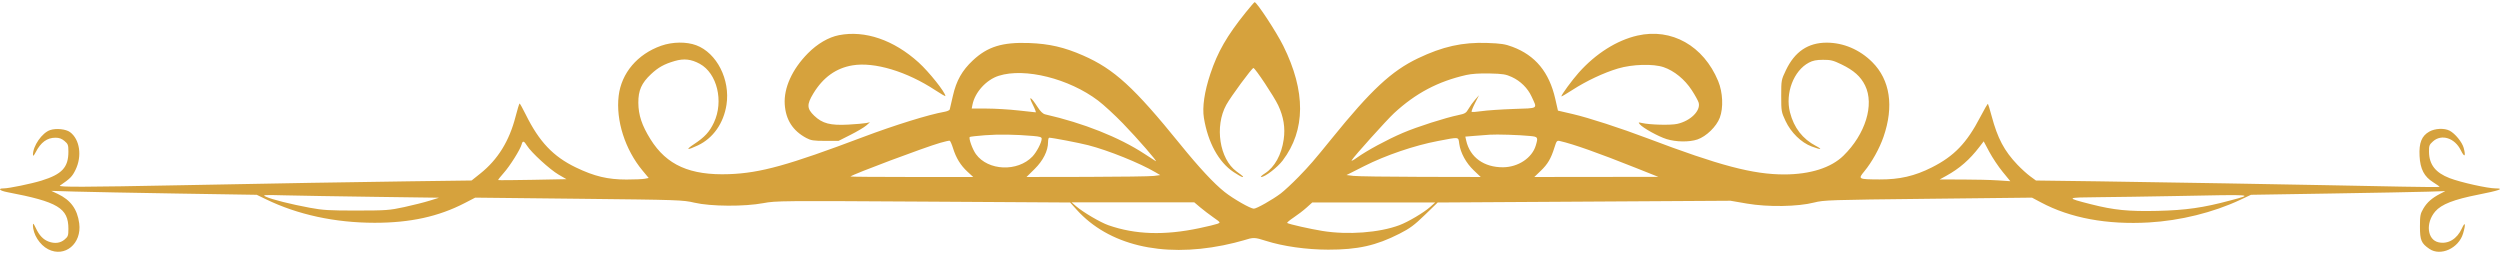 <svg xmlns="http://www.w3.org/2000/svg" fill="none" viewBox="0 0 220 23" height="23" width="220">
<path fill="#D6A23D" d="M109.613 1.107C107.967 3.154 107.156 4.563 106.512 6.496C105.988 8.066 105.789 9.429 105.944 10.378C106.297 12.539 107.241 14.263 108.548 15.136C108.91 15.378 109.261 15.575 109.327 15.575C109.466 15.575 109.415 15.527 108.814 15.086C107.316 13.989 106.873 11.123 107.909 9.233C108.304 8.513 110.166 5.984 110.302 5.984C110.45 5.984 112.121 8.499 112.481 9.266C112.958 10.279 113.113 11.239 112.966 12.273C112.776 13.614 112.167 14.715 111.317 15.254C111.038 15.431 110.89 15.575 110.988 15.575C111.322 15.575 112.41 14.739 112.875 14.125C114.9 11.451 114.918 8.043 112.928 4.032C112.328 2.823 110.602 0.192 110.408 0.189C110.377 0.189 110.019 0.602 109.613 1.107ZM73.827 3.095C72.912 3.274 71.928 3.849 71.095 4.692C69.713 6.09 68.964 7.739 69.057 9.18C69.144 10.539 69.765 11.508 70.958 12.145C71.362 12.361 71.598 12.397 72.611 12.397H73.792L74.841 11.868C75.418 11.577 76.041 11.208 76.225 11.049L76.559 10.758L76.225 10.828C76.041 10.866 75.336 10.928 74.658 10.965C73.065 11.052 72.369 10.87 71.65 10.182C71.001 9.56 70.986 9.196 71.569 8.232C72.427 6.812 73.573 5.99 75.027 5.75C76.955 5.432 79.795 6.286 82.309 7.94C82.796 8.26 83.195 8.491 83.195 8.452C83.193 8.13 81.751 6.321 80.837 5.494C78.647 3.513 76.12 2.648 73.827 3.095ZM144.088 3.132C142.279 3.545 140.429 4.713 138.933 6.389C138.348 7.044 137.397 8.342 137.397 8.485C137.397 8.518 137.836 8.261 138.373 7.914C139.603 7.119 141.125 6.403 142.386 6.027C143.647 5.652 145.49 5.599 146.402 5.912C147.335 6.233 148.257 6.987 148.874 7.932C149.171 8.387 149.447 8.889 149.487 9.049C149.664 9.754 148.76 10.642 147.601 10.901C147.012 11.033 145.184 10.986 144.479 10.822C144.172 10.75 144.157 10.76 144.302 10.935C144.569 11.258 145.938 12.016 146.66 12.24C147.497 12.501 148.661 12.515 149.37 12.274C150.154 12.006 151.048 11.138 151.342 10.356C151.67 9.486 151.61 8.125 151.199 7.134C149.91 4.026 147.1 2.444 144.088 3.132ZM58.183 4.025C56.094 4.762 54.68 6.43 54.442 8.438C54.185 10.599 55.006 13.163 56.548 15.016L57.085 15.662L56.743 15.73C56.555 15.768 55.828 15.799 55.129 15.799C53.479 15.799 52.302 15.517 50.678 14.736C48.685 13.777 47.449 12.474 46.267 10.083C46.001 9.546 45.758 9.107 45.725 9.107C45.693 9.107 45.533 9.624 45.371 10.256C44.82 12.409 43.807 14.045 42.264 15.274L41.501 15.883L36 15.956C31.058 16.021 24.398 16.136 16.112 16.297C7.363 16.467 5.068 16.474 5.279 16.331C6.187 15.71 6.354 15.54 6.644 14.949C7.238 13.735 7.025 12.264 6.162 11.626C5.801 11.359 4.945 11.27 4.418 11.444C3.698 11.681 2.883 12.859 2.901 13.637C2.905 13.771 2.989 13.687 3.137 13.401C3.594 12.518 4.141 12.118 4.89 12.118C5.204 12.118 5.433 12.202 5.676 12.407C5.987 12.669 6.019 12.756 6.019 13.348C6.019 14.733 5.456 15.337 3.643 15.896C2.736 16.175 0.772 16.579 0.319 16.579C-0.23 16.579 -0.036 16.78 0.638 16.909C5.103 17.761 6.019 18.311 6.019 20.134C6.019 20.738 5.988 20.823 5.676 21.086C5.304 21.399 4.807 21.459 4.27 21.256C3.802 21.078 3.455 20.715 3.162 20.092C2.965 19.675 2.898 19.602 2.898 19.8C2.894 20.61 3.486 21.55 4.241 21.936C5.713 22.686 7.208 21.436 6.971 19.654C6.806 18.406 6.218 17.602 5.079 17.063L4.514 16.796L6.577 16.858C7.712 16.892 11.78 16.97 15.617 17.032L22.595 17.143L23.407 17.537C26.201 18.893 29.484 19.602 32.97 19.605C36.096 19.607 38.596 19.059 40.898 17.868L41.818 17.392L50.936 17.491C59.778 17.587 60.086 17.597 61.113 17.837C62.547 18.172 65.522 18.19 67.191 17.873C68.262 17.67 68.824 17.665 81.239 17.741L94.172 17.82L94.757 18.467C97.546 21.549 102.206 22.678 107.642 21.588C108.241 21.468 109.046 21.271 109.43 21.151C110.314 20.873 110.399 20.876 111.411 21.198C112.912 21.677 114.963 21.966 116.876 21.97C119.491 21.974 121.099 21.613 123.164 20.562C124.075 20.098 124.459 19.813 125.391 18.91L126.516 17.82L139.401 17.743L152.286 17.666L153.735 17.916C155.578 18.233 158.205 18.191 159.646 17.822C160.492 17.606 161.016 17.588 169.677 17.493L178.815 17.392L179.603 17.811C182.188 19.189 185.417 19.788 189.107 19.576C191.86 19.417 194.763 18.7 197.123 17.594L198.087 17.142L205.075 17.03C208.919 16.969 212.766 16.896 213.625 16.868L215.186 16.818L214.74 17.049C214.01 17.428 213.576 17.81 213.257 18.353C212.986 18.814 212.956 18.973 212.956 19.944C212.956 21.143 213.072 21.415 213.791 21.904C214.775 22.574 216.366 21.845 216.751 20.549C217.002 19.702 216.943 19.444 216.647 20.096C216.218 21.038 215.432 21.508 214.593 21.323C213.594 21.104 213.433 19.622 214.299 18.611C214.84 17.979 215.939 17.55 218.106 17.125C219.922 16.769 220.448 16.579 219.616 16.579C218.917 16.579 216.529 16.047 215.569 15.677C214.325 15.198 213.768 14.489 213.752 13.364C213.744 12.822 213.779 12.731 214.104 12.441C214.857 11.767 216.022 12.141 216.553 13.227C216.882 13.898 217.012 13.786 216.804 13.012C216.667 12.506 216.046 11.748 215.563 11.498C215.099 11.258 214.286 11.296 213.779 11.581C213.106 11.959 212.861 12.573 212.921 13.725C212.982 14.89 213.325 15.544 214.138 16.05C214.439 16.237 214.684 16.413 214.684 16.441C214.684 16.47 213.216 16.462 211.422 16.425C209.628 16.387 206.654 16.33 204.814 16.298C202.974 16.267 198.909 16.193 195.781 16.135C192.652 16.077 187.634 15.997 184.628 15.957L179.163 15.885L178.66 15.517C178.383 15.315 177.877 14.856 177.536 14.498C176.37 13.274 175.789 12.178 175.26 10.199C175.111 9.644 174.967 9.168 174.94 9.141C174.913 9.114 174.609 9.635 174.264 10.298C173.074 12.589 171.966 13.741 169.997 14.733C168.49 15.494 167.157 15.8 165.403 15.791C163.515 15.78 163.49 15.767 164.059 15.079C164.728 14.268 165.392 13.075 165.75 12.041C166.679 9.351 166.33 7.034 164.758 5.465C163.658 4.367 162.221 3.754 160.751 3.754C159.111 3.754 157.94 4.543 157.161 6.176C156.751 7.034 156.747 7.059 156.747 8.438C156.747 9.792 156.758 9.855 157.128 10.646C157.605 11.664 158.509 12.547 159.424 12.889C160.245 13.197 160.44 13.177 159.814 12.849C158.626 12.229 157.867 11.249 157.517 9.882C157.086 8.2 157.842 6.218 159.184 5.51C159.529 5.328 159.844 5.265 160.427 5.263C161.1 5.26 161.323 5.315 162.044 5.664C163.133 6.19 163.741 6.732 164.128 7.521C164.96 9.214 164.158 11.81 162.22 13.703C161.132 14.765 159.295 15.347 157.025 15.35C154.272 15.353 151.329 14.577 144.981 12.172C142.623 11.278 139.792 10.36 138.413 10.04L137.099 9.734L136.865 8.705C136.331 6.352 135.118 4.878 133.09 4.118C132.451 3.878 132.078 3.822 130.863 3.78C128.698 3.704 126.952 4.093 124.773 5.136C122.454 6.246 120.648 7.927 117.211 12.173C115.65 14.1 115.231 14.584 114.28 15.561C113.72 16.136 113.009 16.797 112.699 17.03C111.97 17.578 110.579 18.364 110.337 18.364C110.044 18.364 108.532 17.5 107.771 16.898C106.827 16.151 105.524 14.751 103.854 12.691C99.793 7.678 98.045 6.08 95.315 4.883C93.653 4.154 92.333 3.85 90.556 3.786C88.206 3.701 86.907 4.103 85.612 5.314C84.665 6.2 84.159 7.096 83.857 8.423C83.723 9.014 83.597 9.557 83.577 9.631C83.558 9.704 83.351 9.797 83.118 9.837C81.762 10.071 78.727 11.013 75.946 12.062C69.365 14.545 66.912 15.225 64.174 15.325C60.727 15.45 58.665 14.536 57.242 12.253C56.486 11.04 56.182 10.129 56.174 9.051C56.165 7.959 56.454 7.308 57.294 6.522C57.931 5.926 58.454 5.636 59.377 5.368C60.187 5.133 60.824 5.204 61.582 5.617C63.108 6.448 63.703 8.916 62.826 10.782C62.438 11.607 62.007 12.075 61.068 12.69C60.286 13.203 60.449 13.251 61.416 12.793C62.757 12.159 63.679 10.848 63.931 9.218C64.273 7.01 63.078 4.659 61.271 3.983C60.402 3.658 59.176 3.675 58.183 4.025ZM87.891 6.669C86.797 7.015 85.797 8.113 85.578 9.21L85.509 9.553L86.834 9.554C87.562 9.555 88.811 9.629 89.608 9.719C90.405 9.809 91.096 9.884 91.143 9.885C91.19 9.887 91.07 9.575 90.877 9.193C90.46 8.366 90.716 8.498 91.302 9.412C91.557 9.81 91.773 10.018 91.98 10.065C95.338 10.829 98.479 12.078 100.705 13.534C101.165 13.835 101.611 14.124 101.697 14.176C101.981 14.348 100.111 12.195 98.809 10.852C98.104 10.124 97.126 9.225 96.635 8.853C94.067 6.912 90.186 5.942 87.891 6.669ZM129.038 6.598C126.551 7.159 124.572 8.206 122.673 9.963C122.025 10.564 119.135 13.776 118.949 14.104C118.893 14.202 119.093 14.105 119.395 13.887C120.262 13.26 122.06 12.288 123.456 11.692C124.729 11.149 127.177 10.366 128.373 10.119C128.919 10.007 129.025 9.94 129.231 9.577C129.36 9.349 129.62 8.987 129.809 8.772L130.153 8.382L129.798 9.08C129.603 9.464 129.471 9.806 129.505 9.84C129.54 9.874 129.936 9.847 130.387 9.78C130.838 9.713 132.099 9.627 133.189 9.589C135.443 9.51 135.291 9.615 134.778 8.494C134.443 7.762 133.806 7.131 133.047 6.78C132.516 6.535 132.255 6.493 131.096 6.466C130.221 6.446 129.508 6.492 129.038 6.598ZM86.666 11.902C85.968 11.955 85.372 12.023 85.34 12.055C85.227 12.168 85.577 13.143 85.883 13.566C86.947 15.034 89.546 15.143 90.856 13.773C91.222 13.391 91.664 12.541 91.669 12.213C91.671 12.066 91.519 12.016 90.918 11.965C89.344 11.83 87.891 11.809 86.666 11.902ZM131.096 11.854C130.789 11.874 130.18 11.921 129.743 11.957L128.948 12.023L129.028 12.379C129.358 13.841 130.589 14.731 132.267 14.72C133.599 14.711 134.82 13.9 135.147 12.809C135.368 12.071 135.346 12.035 134.637 11.966C133.678 11.871 131.729 11.81 131.096 11.854ZM92.229 12.504C92.229 13.271 91.797 14.133 91.04 14.878L90.331 15.575L95.657 15.566C98.587 15.56 101.235 15.523 101.541 15.482L102.099 15.408L101.685 15.163C100.307 14.349 97.534 13.232 95.761 12.777C94.963 12.572 92.597 12.118 92.327 12.118C92.273 12.118 92.229 12.292 92.229 12.504ZM126.533 12.409C124.479 12.798 121.942 13.661 120.066 14.609L118.493 15.404L119.107 15.479C119.444 15.52 122.101 15.558 125.012 15.564L130.304 15.575L129.69 14.99C129.007 14.338 128.527 13.459 128.413 12.648C128.325 12.025 128.465 12.043 126.533 12.409ZM82.749 12.566C81.363 12.964 75.055 15.329 74.84 15.532C74.814 15.556 77.235 15.575 80.219 15.575H85.644L85.136 15.108C84.532 14.551 84.131 13.897 83.865 13.037C83.757 12.69 83.625 12.395 83.572 12.382C83.518 12.369 83.148 12.451 82.749 12.566ZM136.79 12.985C136.483 13.963 136.2 14.444 135.584 15.034L135.02 15.575L140.474 15.569L145.929 15.562L143.977 14.784C140.63 13.45 138.445 12.677 137.277 12.412C137.009 12.351 136.976 12.39 136.79 12.985ZM45.905 12.704C45.791 13.148 44.871 14.614 44.327 15.219C44.036 15.543 43.817 15.824 43.84 15.845C43.863 15.866 45.224 15.857 46.864 15.825L49.847 15.767L49.154 15.365C48.391 14.921 46.745 13.415 46.382 12.827C46.111 12.389 45.994 12.358 45.905 12.704ZM174.196 12.919C173.329 14.052 172.438 14.829 171.271 15.472L170.687 15.794L172.695 15.797C173.799 15.799 175.199 15.832 175.806 15.873L176.909 15.946L176.232 15.119C175.86 14.665 175.332 13.876 175.06 13.365L174.565 12.438L174.196 12.919ZM23.417 17.317C23.938 17.557 25.611 17.977 27.261 18.282C28.424 18.498 28.974 18.53 31.391 18.528C33.996 18.524 34.271 18.505 35.574 18.223C36.34 18.057 37.344 17.804 37.804 17.66L38.641 17.399L32.953 17.322C29.825 17.28 26.311 17.221 25.146 17.192C23.133 17.14 23.047 17.146 23.417 17.317ZM191.264 17.255C189.086 17.296 186.125 17.34 184.684 17.353C181.755 17.378 181.736 17.396 184.015 17.976C186.032 18.489 187.311 18.616 189.87 18.557C192.352 18.499 193.91 18.276 196.266 17.64C198.301 17.09 198.616 17.114 191.264 17.255ZM94.687 18.14C95.299 18.67 96.842 19.578 97.549 19.823C99.915 20.646 102.465 20.728 105.536 20.08C106.262 19.927 106.983 19.753 107.14 19.693C107.422 19.586 107.418 19.58 106.775 19.129C106.418 18.879 105.894 18.479 105.61 18.24L105.096 17.806H99.698H94.3L94.687 18.14ZM114.98 18.268C114.704 18.517 114.188 18.912 113.833 19.146C113.479 19.381 113.228 19.596 113.276 19.625C113.46 19.735 115.31 20.152 116.374 20.323C118.623 20.686 121.375 20.479 123.153 19.813C123.918 19.526 125.294 18.71 125.854 18.212L126.3 17.815L120.891 17.815L115.482 17.815L114.98 18.268Z" clip-rule="evenodd" fill-rule="evenodd"></path>
</svg>
